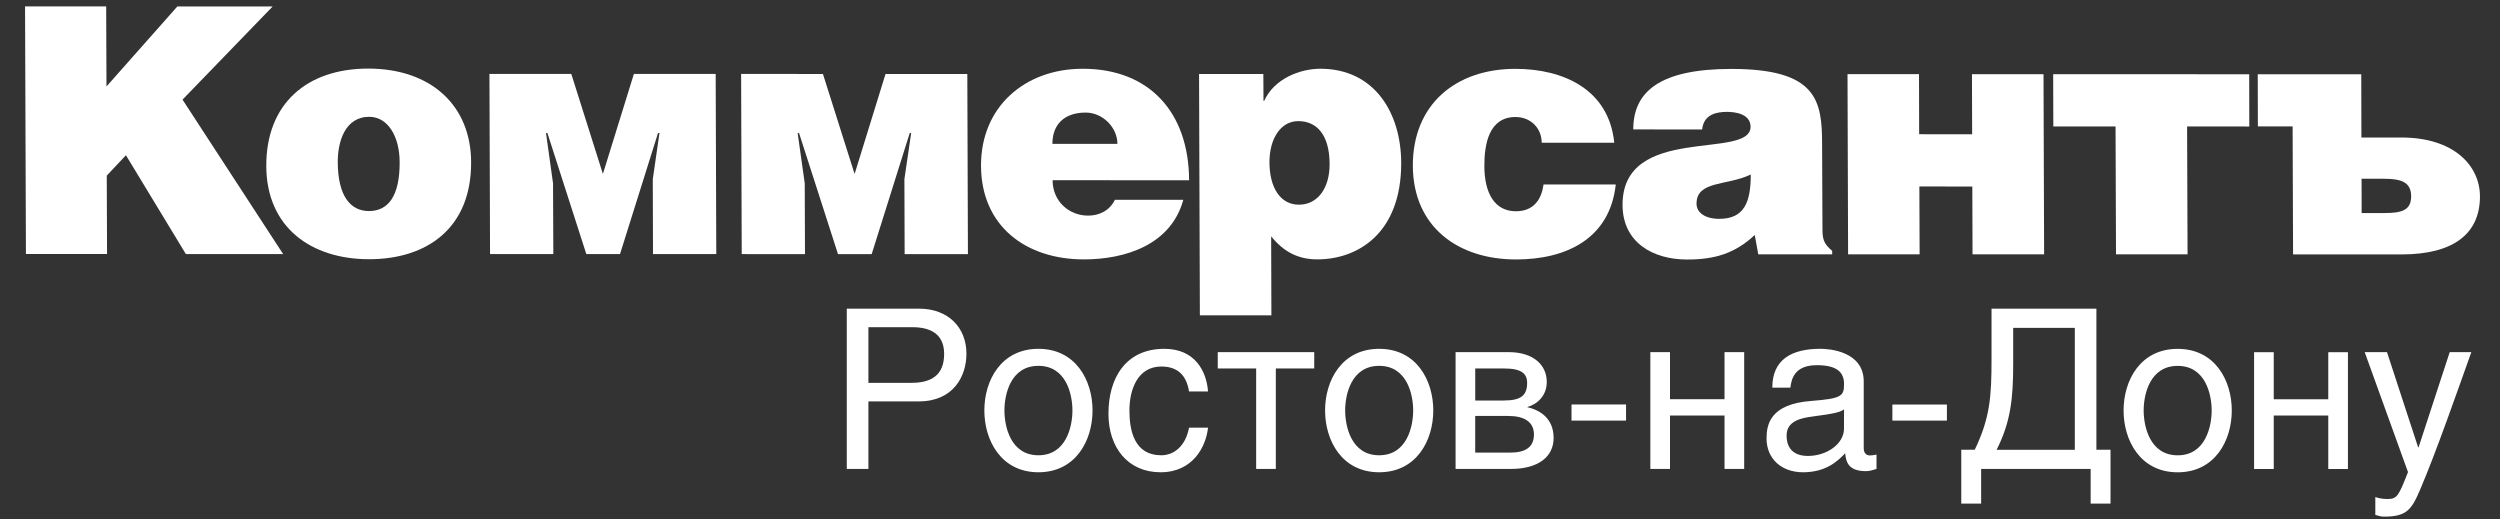 <?xml version="1.0" encoding="UTF-8"?> <svg xmlns="http://www.w3.org/2000/svg" id="Layer_1" data-name="Layer 1" viewBox="0 0 825.27 171.37"><rect x="0" y="0" width="825.27" height="171.37" fill="#333333" stroke="none"/><defs><style> .cls-1 { fill: #fff; stroke-width: 0px; } </style></defs><polygon class="cls-1" points="35.15 28.54 58.54 2.14 90 2.14 60.25 32.89 93.46 83.86 61.35 83.86 41.57 51.24 35.24 57.98 35.34 83.84 8.56 83.84 8.27 2.12 35.05 2.12 35.15 28.54"></polygon><path class="cls-1" d="m111.5,53.54c.03,11.24,4.25,16.13,10.28,16.13,6.35,0,10.19-4.89,10.15-16.13-.03-8.73-4.03-14.98-10.03-14.98-8.06,0-10.44,8.3-10.4,14.98m10.02-30.9c21,0,33.97,12.43,34,30.92.09,21.78-14.62,32.01-33.68,32.01s-33.88-10.44-33.94-30.8c-.05-20.64,13.52-32.13,33.62-32.13"></path><polygon class="cls-1" points="188.59 24.41 199.02 57.42 209.25 24.41 236.25 24.41 236.45 83.88 215.56 83.88 215.49 59.14 217.7 43.91 217.22 43.91 204.67 83.88 193.55 83.88 180.7 43.91 180.24 43.91 182.56 60.5 182.66 83.88 161.77 83.88 161.57 24.41 188.59 24.41"></polygon><polygon class="cls-1" points="271.66 24.42 282.11 57.44 292.32 24.42 319.32 24.42 319.52 83.89 298.63 83.89 298.55 59.16 300.78 43.92 300.31 43.92 287.75 83.89 276.63 83.89 263.77 43.92 263.31 43.92 265.65 60.52 265.73 83.89 244.85 83.88 244.65 24.41 271.66 24.42"></polygon><path class="cls-1" d="m368.87,47.5c-.01-5.48-4.9-10.34-10.48-10.34-7.04,0-11,3.93-10.98,10.33h21.46Zm-21.4,11.99c.01,7.03,5.49,11.69,11.72,11.69,3.74,0,7.15-1.7,8.84-5.22h22.59c-4.04,14.78-19,19.67-32.85,19.67-19.07-.01-33.86-10.93-33.93-30.92-.05-19.52,14.55-32.03,33.61-32.01,22.02,0,35,14.46,35.08,36.81l-45.06-.02Z"></path><path class="cls-1" d="m438.91,54.05c-.04-9.42-4.13-14.07-10.36-14.07-5.68,0-9.52,5.67-9.49,13.62.02,8.3,3.58,13.97,9.71,13.97s10.19-5.34,10.15-13.52m-21.88-29.61l.05,8.85h.23c3.26-7.27,11.76-10.6,18.56-10.6,17.94.03,26.61,14.68,26.67,31.02.07,23.39-14.43,31.93-27.71,31.91-6.45,0-11.22-2.62-15.22-7.61l.08,26.08h-23.61l-.27-79.66h21.21Z"></path><path class="cls-1" d="m508.93,47.13c0-4.63-3.44-8.5-8.67-8.5-8.85,0-10.29,9.19-10.26,16.21.02,8.99,3.44,14.9,10.4,14.9,6.12,0,8.5-4.2,9.14-8.85h23.84c-1.97,18.03-16.49,24.76-32.93,24.76-19.18,0-33.97-10.78-34.06-30.91-.05-20.3,14.19-32.01,33.84-32.01,15.9,0,30.9,6.82,32.65,24.4h-23.95Z"></path><path class="cls-1" d="m560.04,67.25c0,2.94,2.84,4.99,7.5,4.99,8.3,0,10.41-5.56,10.4-14.64-7.71,3.76-17.95,1.95-17.9,9.66m-20.88-24.52c-.03-12.59,8.92-19.99,32.4-19.99,28.17,0,29.9,10.43,29.93,24.64l.12,27.83c.02,3.37.14,5.08,3.21,7.59v1.14h-24.4l-1.16-6.38c-6.67,6.25-13.49,8.1-22.34,8.1-11.22,0-21.25-5.58-21.3-17.98-.1-27.01,42.29-14.73,42.26-25.87-.02-4.3-5.24-4.89-7.75-4.89-3.29,0-7.71.69-8.24,5.81l-22.72-.02Z"></path><polygon class="cls-1" points="633.53 44.31 651.02 44.32 650.96 24.49 674.58 24.49 674.78 83.96 651.15 83.96 651.08 61.57 633.6 61.56 633.68 83.95 610.07 83.95 609.88 24.47 633.48 24.47 633.53 44.31"></polygon><polygon class="cls-1" points="742.48 24.51 742.51 41.76 721.98 41.74 722.13 83.96 698.51 83.96 698.36 41.74 677.82 41.74 677.77 24.49 742.48 24.51"></polygon><path class="cls-1" d="m779.6,70.33h7.51c5.67,0,8.85-.88,8.83-5.56-.02-4.5-3.07-5.76-8.87-5.76h-7.5l.03,11.33Zm-.13-45.82l.05,20.88h13.16c17.39,0,25.93,9.3,25.97,19.38.05,12.16-8.45,19.22-25.92,19.22h-35.77l-.15-42.26h-11.47l-.04-17.22h34.16Z"></path><path class="cls-1" d="m780.61,116.26l14.29,39.58c-3.13,7.94-3.57,8.89-6.85,8.89-1.75,0-3.14-.36-3.94-.66v5.9c1.02.29,1.82.58,2.77.58,7.43,0,9.11-2.11,11.95-8.75,5.32-12.39,12.47-32.95,16.98-45.56h-7.14l-10.28,31.42h-.15l-10.28-31.42h-7.36Zm-30.03,0h-6.49v38.56h6.49v-17.64h18v17.64h6.49v-38.56h-6.49v15.53h-18v-15.53Zm-42.94,19.24c0-5.17,1.97-14.72,11.23-14.72s11.22,9.55,11.22,14.72-1.97,14.8-11.22,14.8-11.23-9.62-11.23-14.8m-6.63,0c0,9.91,5.54,20.41,17.86,20.41s17.86-10.5,17.86-20.41-5.54-20.34-17.86-20.34-17.86,10.42-17.86,20.34m-16.11,12.98h-25.8c4.59-9.11,5.47-16.69,5.47-28.43v-11.81h20.34v40.24Zm-27.48-46.58v16.76c0,12.32-.51,19.32-5.54,29.81h-4.45v17.78h6.56v-11.44h36.15v11.44h6.56v-17.78h-4.66v-46.58h-34.62Zm-14.73,31.63h-18v5.32h18v-5.32Zm-33.97,7.94c0,5.17-5.83,9.04-11.88,9.04-4.81,0-7.07-2.55-7.07-6.78,0-4.88,5.1-5.76,8.31-6.2,8.02-1.02,9.62-1.6,10.64-2.4v6.34Zm-17.71-13.49c.36-2.92,1.39-7.43,8.75-7.43,6.12,0,8.97,1.97,8.97,6.2,0,4.01-.73,4.81-10.86,5.61-13.56,1.02-14.72,7.8-14.72,12.39,0,6.71,4.96,11.15,12.03,11.15,7.51,0,11.37-3.57,13.92-6.27.29,2.92,1.09,5.9,6.85,5.9,1.46,0,2.41-.44,3.5-.73v-4.74c-.73.15-1.53.29-2.11.29-1.31,0-2.11-.8-2.11-2.41v-22.01c0-9.91-11.23-10.79-14.29-10.79-9.55,0-15.89,3.57-15.89,12.83h5.98Zm-39.73-11.73h-6.49v38.56h6.49v-17.64h18v17.64h6.49v-38.56h-6.49v15.53h-18v-15.53Zm-14.51,17.27h-18v5.32h18v-5.32Zm-56.27,21.28h18.22c9.18,0,14.14-4.08,14.14-10.21,0-6.63-4.66-9.26-8.75-10.2,3.35-.95,6.49-3.72,6.49-8.31,0-5.32-4.08-9.84-12.61-9.84h-17.49v38.56Zm6.49-17.49h10.93c5.25,0,8.45,1.97,8.45,6.12s-2.77,5.98-7.8,5.98h-11.59v-12.1Zm0-15.67h9.55c5.68,0,7.58,1.68,7.58,4.74,0,4.23-2.11,5.83-7.73,5.83h-9.4v-10.57Zm-42.94,13.85c0-5.17,1.97-14.72,11.22-14.72s11.23,9.55,11.23,14.72-1.97,14.8-11.23,14.8-11.22-9.62-11.22-14.8m-6.63,0c0,9.91,5.54,20.41,17.86,20.41s17.86-10.5,17.86-20.41-5.54-20.34-17.86-20.34-17.86,10.42-17.86,20.34m-35.43-19.24v5.39h12.68v33.17h6.49v-33.17h12.68v-5.39h-31.85Zm-3.21,12.97c-.51-6.71-4.3-14.07-14.43-14.07-12.68,0-18.44,9.55-18.44,21.43,0,11.15,6.41,19.32,17.2,19.32s15.02-8.6,15.67-14.72h-6.27c-1.09,5.9-4.81,9.11-9.18,9.11-8.89,0-10.5-8.16-10.5-14.8s2.55-14.5,10.57-14.5c5.47,0,8.31,3.06,9.11,8.24h6.27Zm-67.21,6.27c0-5.17,1.97-14.72,11.22-14.72s11.23,9.55,11.23,14.72-1.97,14.8-11.23,14.8-11.22-9.62-11.22-14.8m-6.63,0c0,9.91,5.54,20.41,17.86,20.41s17.86-10.5,17.86-20.41-5.54-20.34-17.86-20.34-17.86,10.42-17.86,20.34m-38.27-2.99h16.69c11.44,0,15.67-8.38,15.67-15.74,0-8.53-5.9-14.87-15.67-14.87h-23.83v52.92h7.14v-22.31Zm0-24.49h14.5c5.9,0,10.5,2.19,10.5,8.82,0,7.14-4.37,9.55-10.79,9.55h-14.21v-18.37Z"></path></svg> 